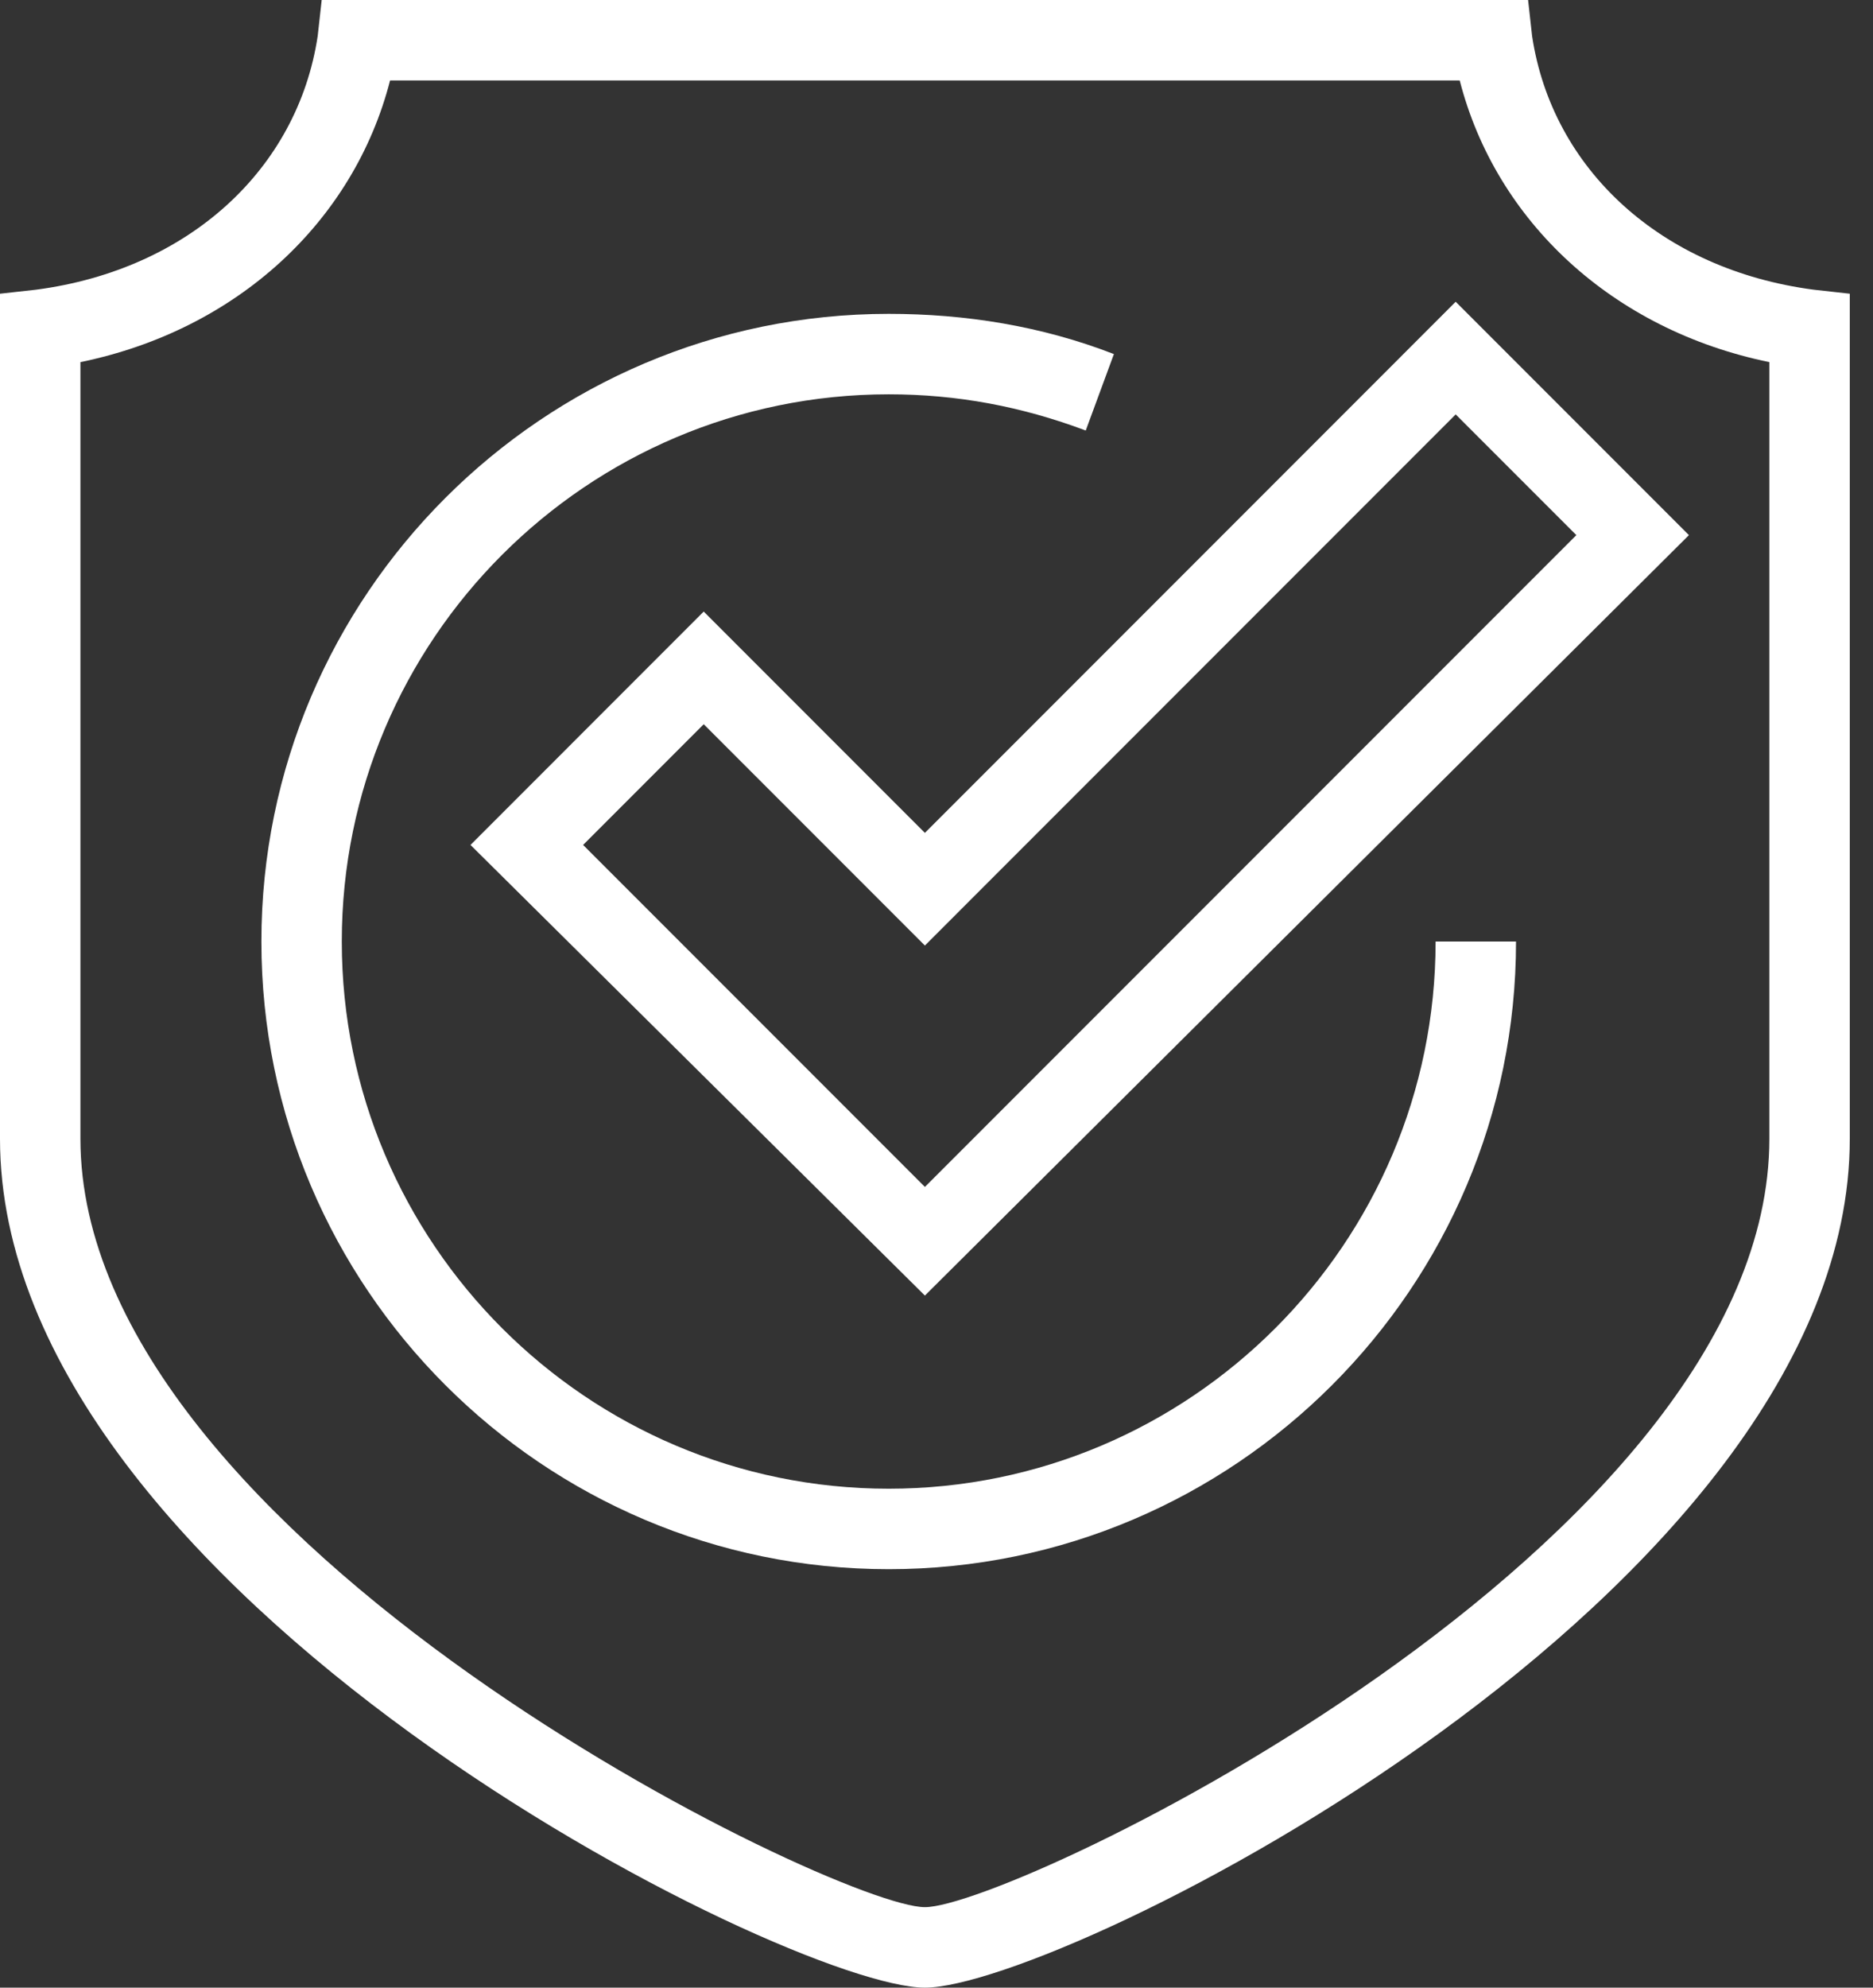 <svg width="66" height="70" viewBox="0 0 66 70" fill="none" xmlns="http://www.w3.org/2000/svg">
<rect x="0" y="0" width="66" height="70" fill="#333333" stroke="none"/>
<g clip-path="url(#clip0_156_5031)">
<path d="M32.591 70C27.773 70 0 56.113 0 40.101V10.344L1.275 10.202C6.66 9.494 10.486 5.951 11.194 1.275L11.336 0H53.846L53.988 1.275C54.696 5.951 58.522 9.494 63.907 10.202L65.182 10.344V40.101C65.182 56.113 37.409 70 32.591 70ZM2.834 12.753V40.101C2.834 54.271 29.474 67.166 32.591 67.166C35.709 67.166 62.348 54.413 62.348 40.101V12.753C56.822 11.619 52.712 7.794 51.437 2.834H13.745C12.47 7.794 8.36 11.619 2.834 12.753Z" fill="white"/>
<path d="M31.316 55.263C19.13 55.263 9.211 45.344 9.211 33.158C9.211 20.972 19.13 11.053 31.316 11.053C34.008 11.053 36.7 11.478 39.251 12.47L38.259 15.162C35.992 14.312 33.725 13.887 31.316 13.887C20.688 13.887 12.044 22.53 12.044 33.158C12.044 43.785 20.688 52.429 31.316 52.429C41.943 52.429 50.587 43.785 50.587 33.158H53.421C53.421 45.344 43.502 55.263 31.316 55.263Z" fill="white"/>
<path d="M32.591 45.627L16.579 29.757L24.797 21.538L32.591 29.332L51.295 10.627L59.514 18.846L32.591 45.627ZM20.547 29.757L32.591 41.801L55.547 18.846L51.295 14.595L32.591 33.3L24.797 25.506L20.547 29.757Z" fill="white"/>
</g>
<defs>
<clipPath id="clip0_156_5031">
<rect width="65.182" height="70" fill="white"/>
</clipPath>
</defs>
</svg>
